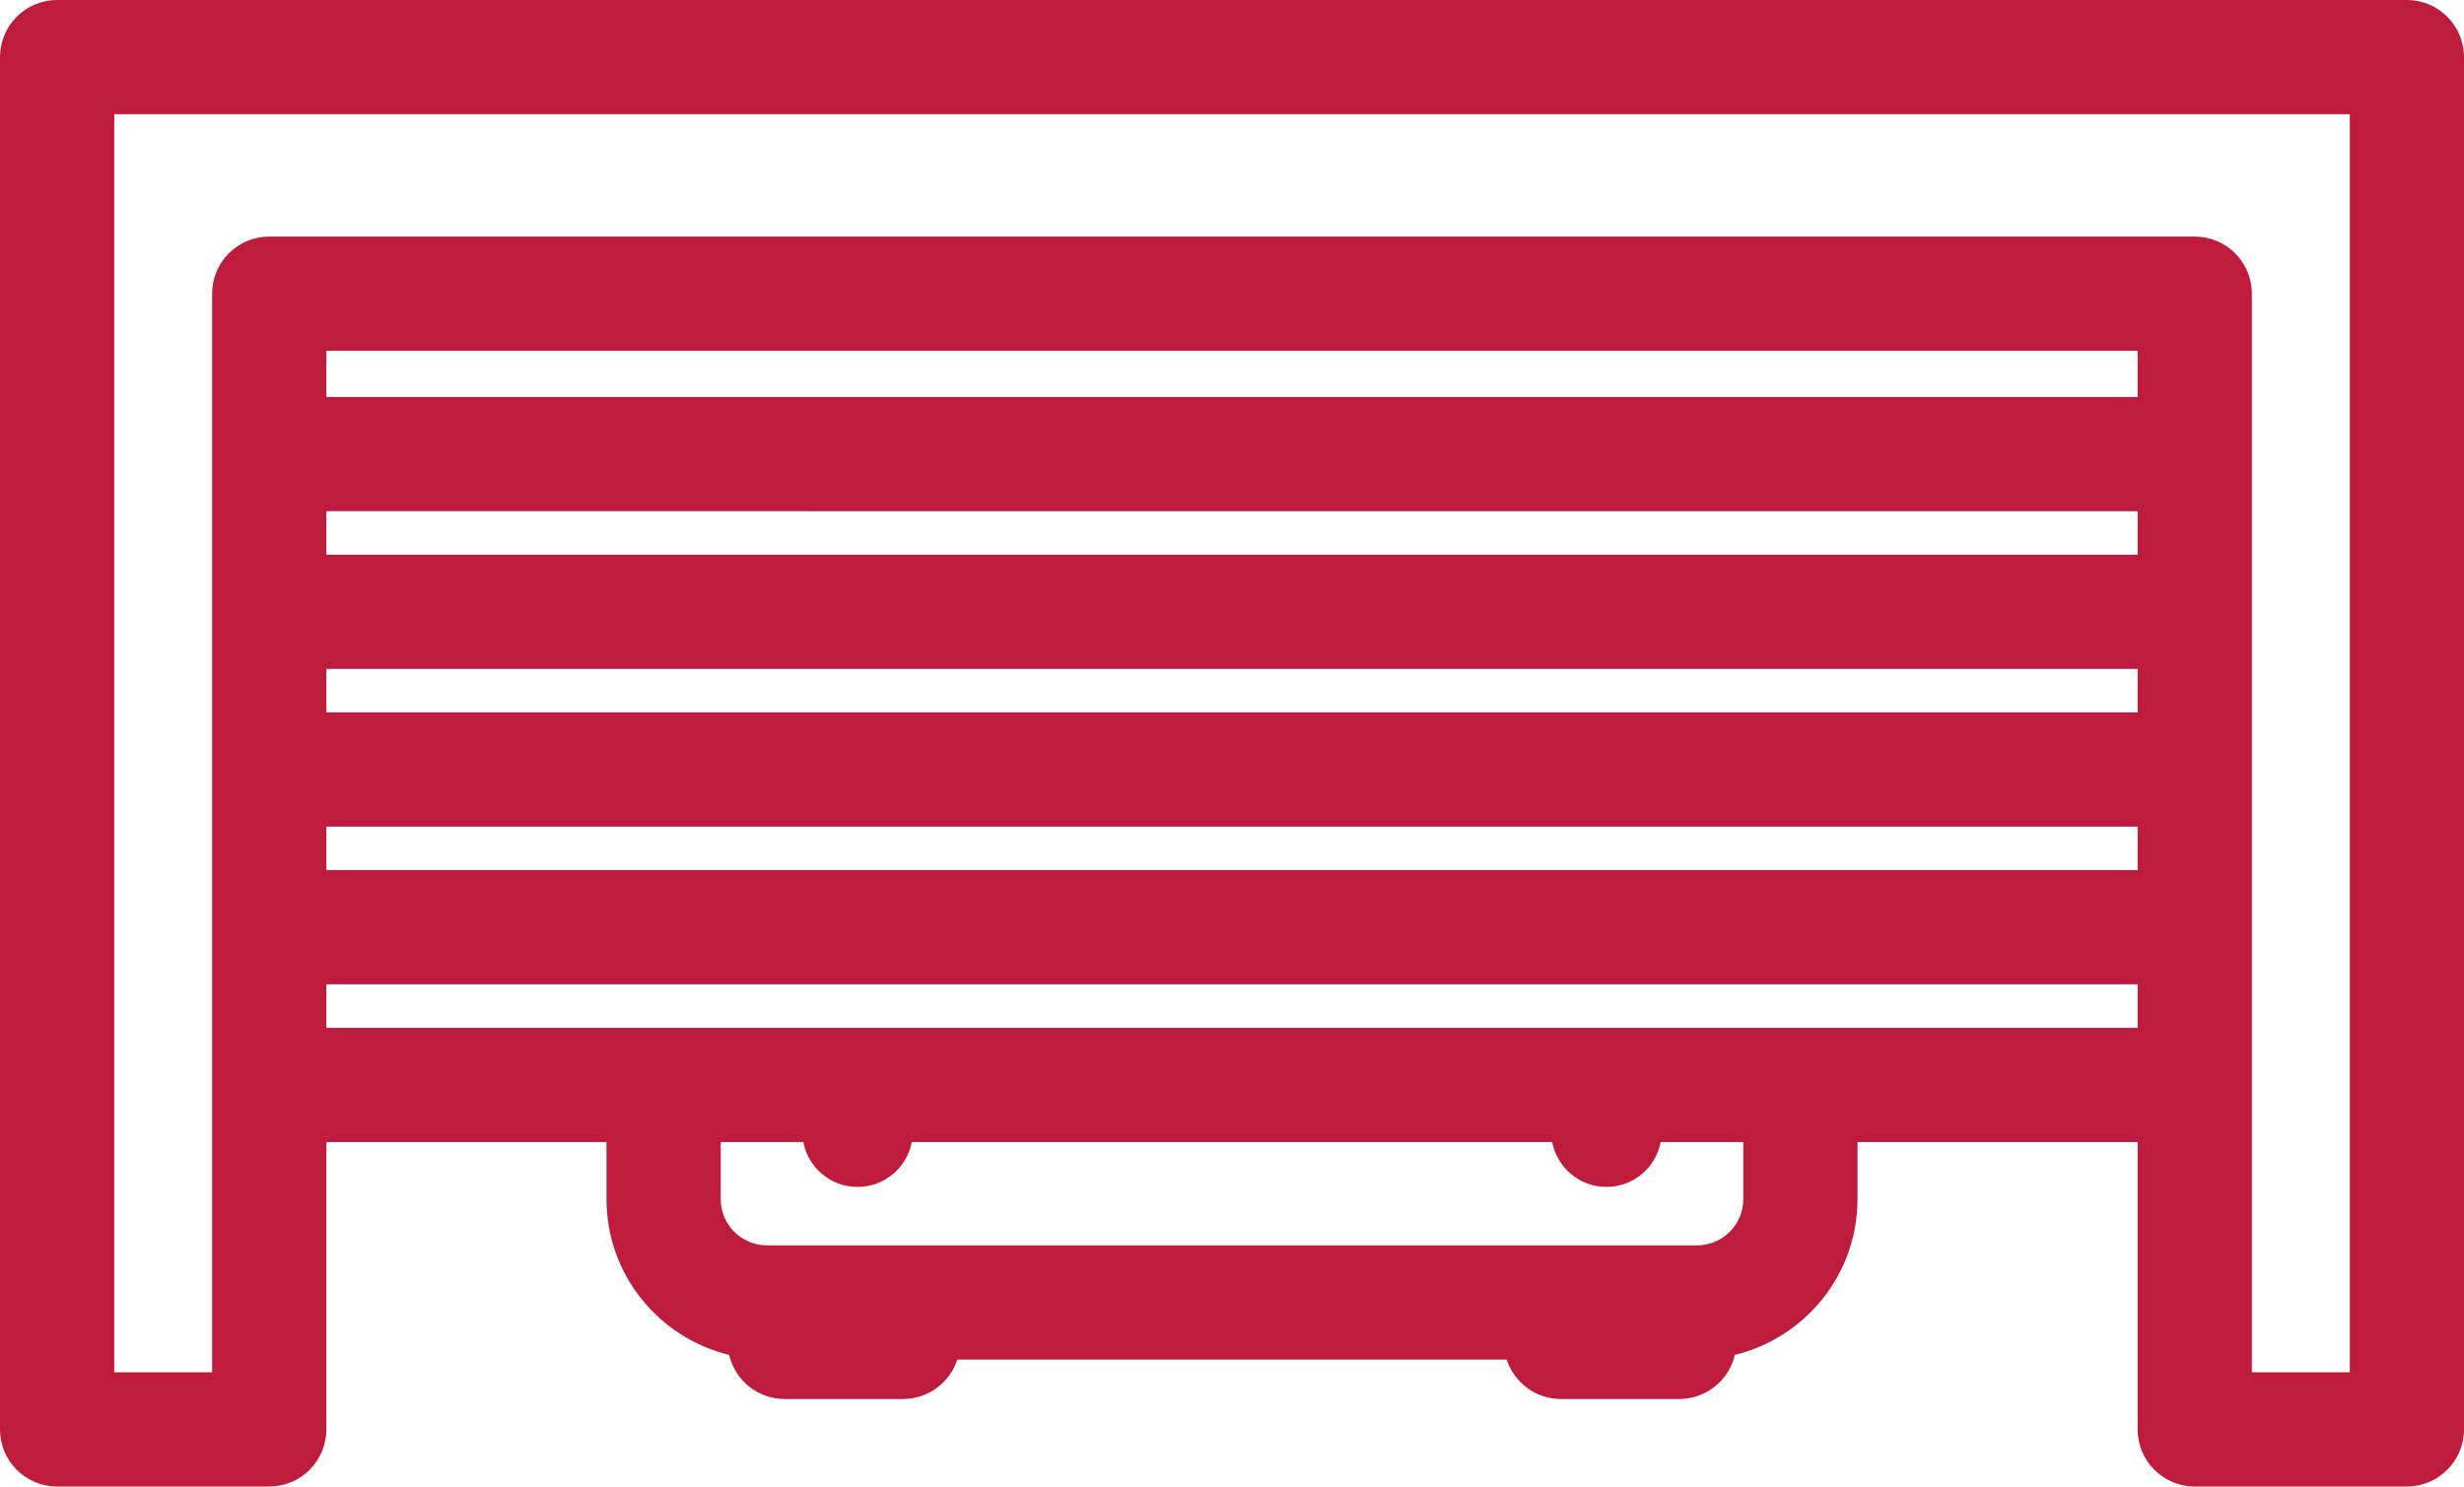 <?xml version="1.0" encoding="UTF-8" standalone="no"?>
<svg
   xmlns:dc="http://purl.org/dc/elements/1.1/"
   xmlns:cc="http://creativecommons.org/ns#"
   xmlns:rdf="http://www.w3.org/1999/02/22-rdf-syntax-ns#"
   xmlns:svg="http://www.w3.org/2000/svg"
   xmlns="http://www.w3.org/2000/svg"
   xmlns:sodipodi="http://sodipodi.sourceforge.net/DTD/sodipodi-0.dtd"
   xmlns:inkscape="http://www.inkscape.org/namespaces/inkscape"
   version="1.1"
   viewBox="0 0 302 182.229"
   enable-background="new 0 0 302 302"
   id="svg6"
   sodipodi:docname="garage.svg"
   inkscape:version="0.92.3 (2405546, 2018-03-11)"
   width="302"
   height="182.229">
  <defs
     id="defs10" />
  <sodipodi:namedview
     pagecolor="#ffffff"
     bordercolor="#666666"
     borderopacity="1"
     objecttolerance="10"
     gridtolerance="10"
     guidetolerance="10"
     inkscape:pageopacity="0"
     inkscape:pageshadow="2"
     inkscape:window-width="1920"
     inkscape:window-height="995"
     id="namedview8"
     showgrid="false"
     inkscape:zoom="0.78145695"
     inkscape:cx="-288.56356"
     inkscape:cy="85.996355"
     inkscape:window-x="0"
     inkscape:window-y="28"
     inkscape:window-maximized="1"
     inkscape:current-layer="svg6"
     fit-margin-top="0"
     fit-margin-left="0"
     fit-margin-right="0"
     fit-margin-bottom="0" />
  <g
     id="g4"
     style="fill:#bf1b3c;fill-opacity:1"
     transform="translate(0,-59.886)">
    <path
       d="M 295,59.886 H 7 c -3.866,0 -7,3.134 -7,7 v 168.229 c 0,3.866 3.134,7 7,7 h 26 c 3.866,0 7,-3.134 7,-7 v -35.229 h 34.333 v 7 c 0,9.246 6.422,17.001 15.034,19.093 0.722,3.097 3.494,5.407 6.811,5.407 h 14.5 c 3.109,0 5.741,-2.028 6.654,-4.833 h 67.336 c 0.913,2.805 3.545,4.833 6.654,4.833 h 14.5 c 3.317,0 6.089,-2.31 6.811,-5.407 8.612,-2.091 15.034,-9.847 15.034,-19.093 v -7 H 262 v 35.229 c 0,3.866 3.134,7 7,7 h 26 c 3.866,0 7,-3.134 7,-7 V 66.886 c 0,-3.866 -3.134,-7 -7,-7 z m -81.333,147 c 0,3.125 -2.542,5.667 -5.667,5.667 H 94 c -3.125,0 -5.667,-2.542 -5.667,-5.667 v -7 h 10.124 c 0.595,3.132 3.343,5.501 6.648,5.501 3.305,0 6.053,-2.369 6.649,-5.501 h 78.492 c 0.596,3.132 3.344,5.501 6.649,5.501 3.305,0 6.053,-2.369 6.648,-5.501 h 10.124 z m 7,-21 H 81.333 40 v -5.333 h 222 v 5.333 z m 41.333,-44 v 5.333 H 40 v -5.333 z m 0,19.333 v 5.333 H 40 v -5.333 z m 0,-38.666 v 5.333 H 40 v -5.333 z m 0,-14 H 40 v -5.667 h 222 z m 26,119.561 H 276 V 95.886 c 0,-3.866 -3.134,-7 -7,-7 H 33 c -3.866,0 -7,3.134 -7,7 V 228.115 H 14 V 73.886 h 274 z"
       id="path2"
       inkscape:connector-curvature="0"
       style="fill:#bf1b3c;fill-opacity:1" />
  </g>
</svg>
